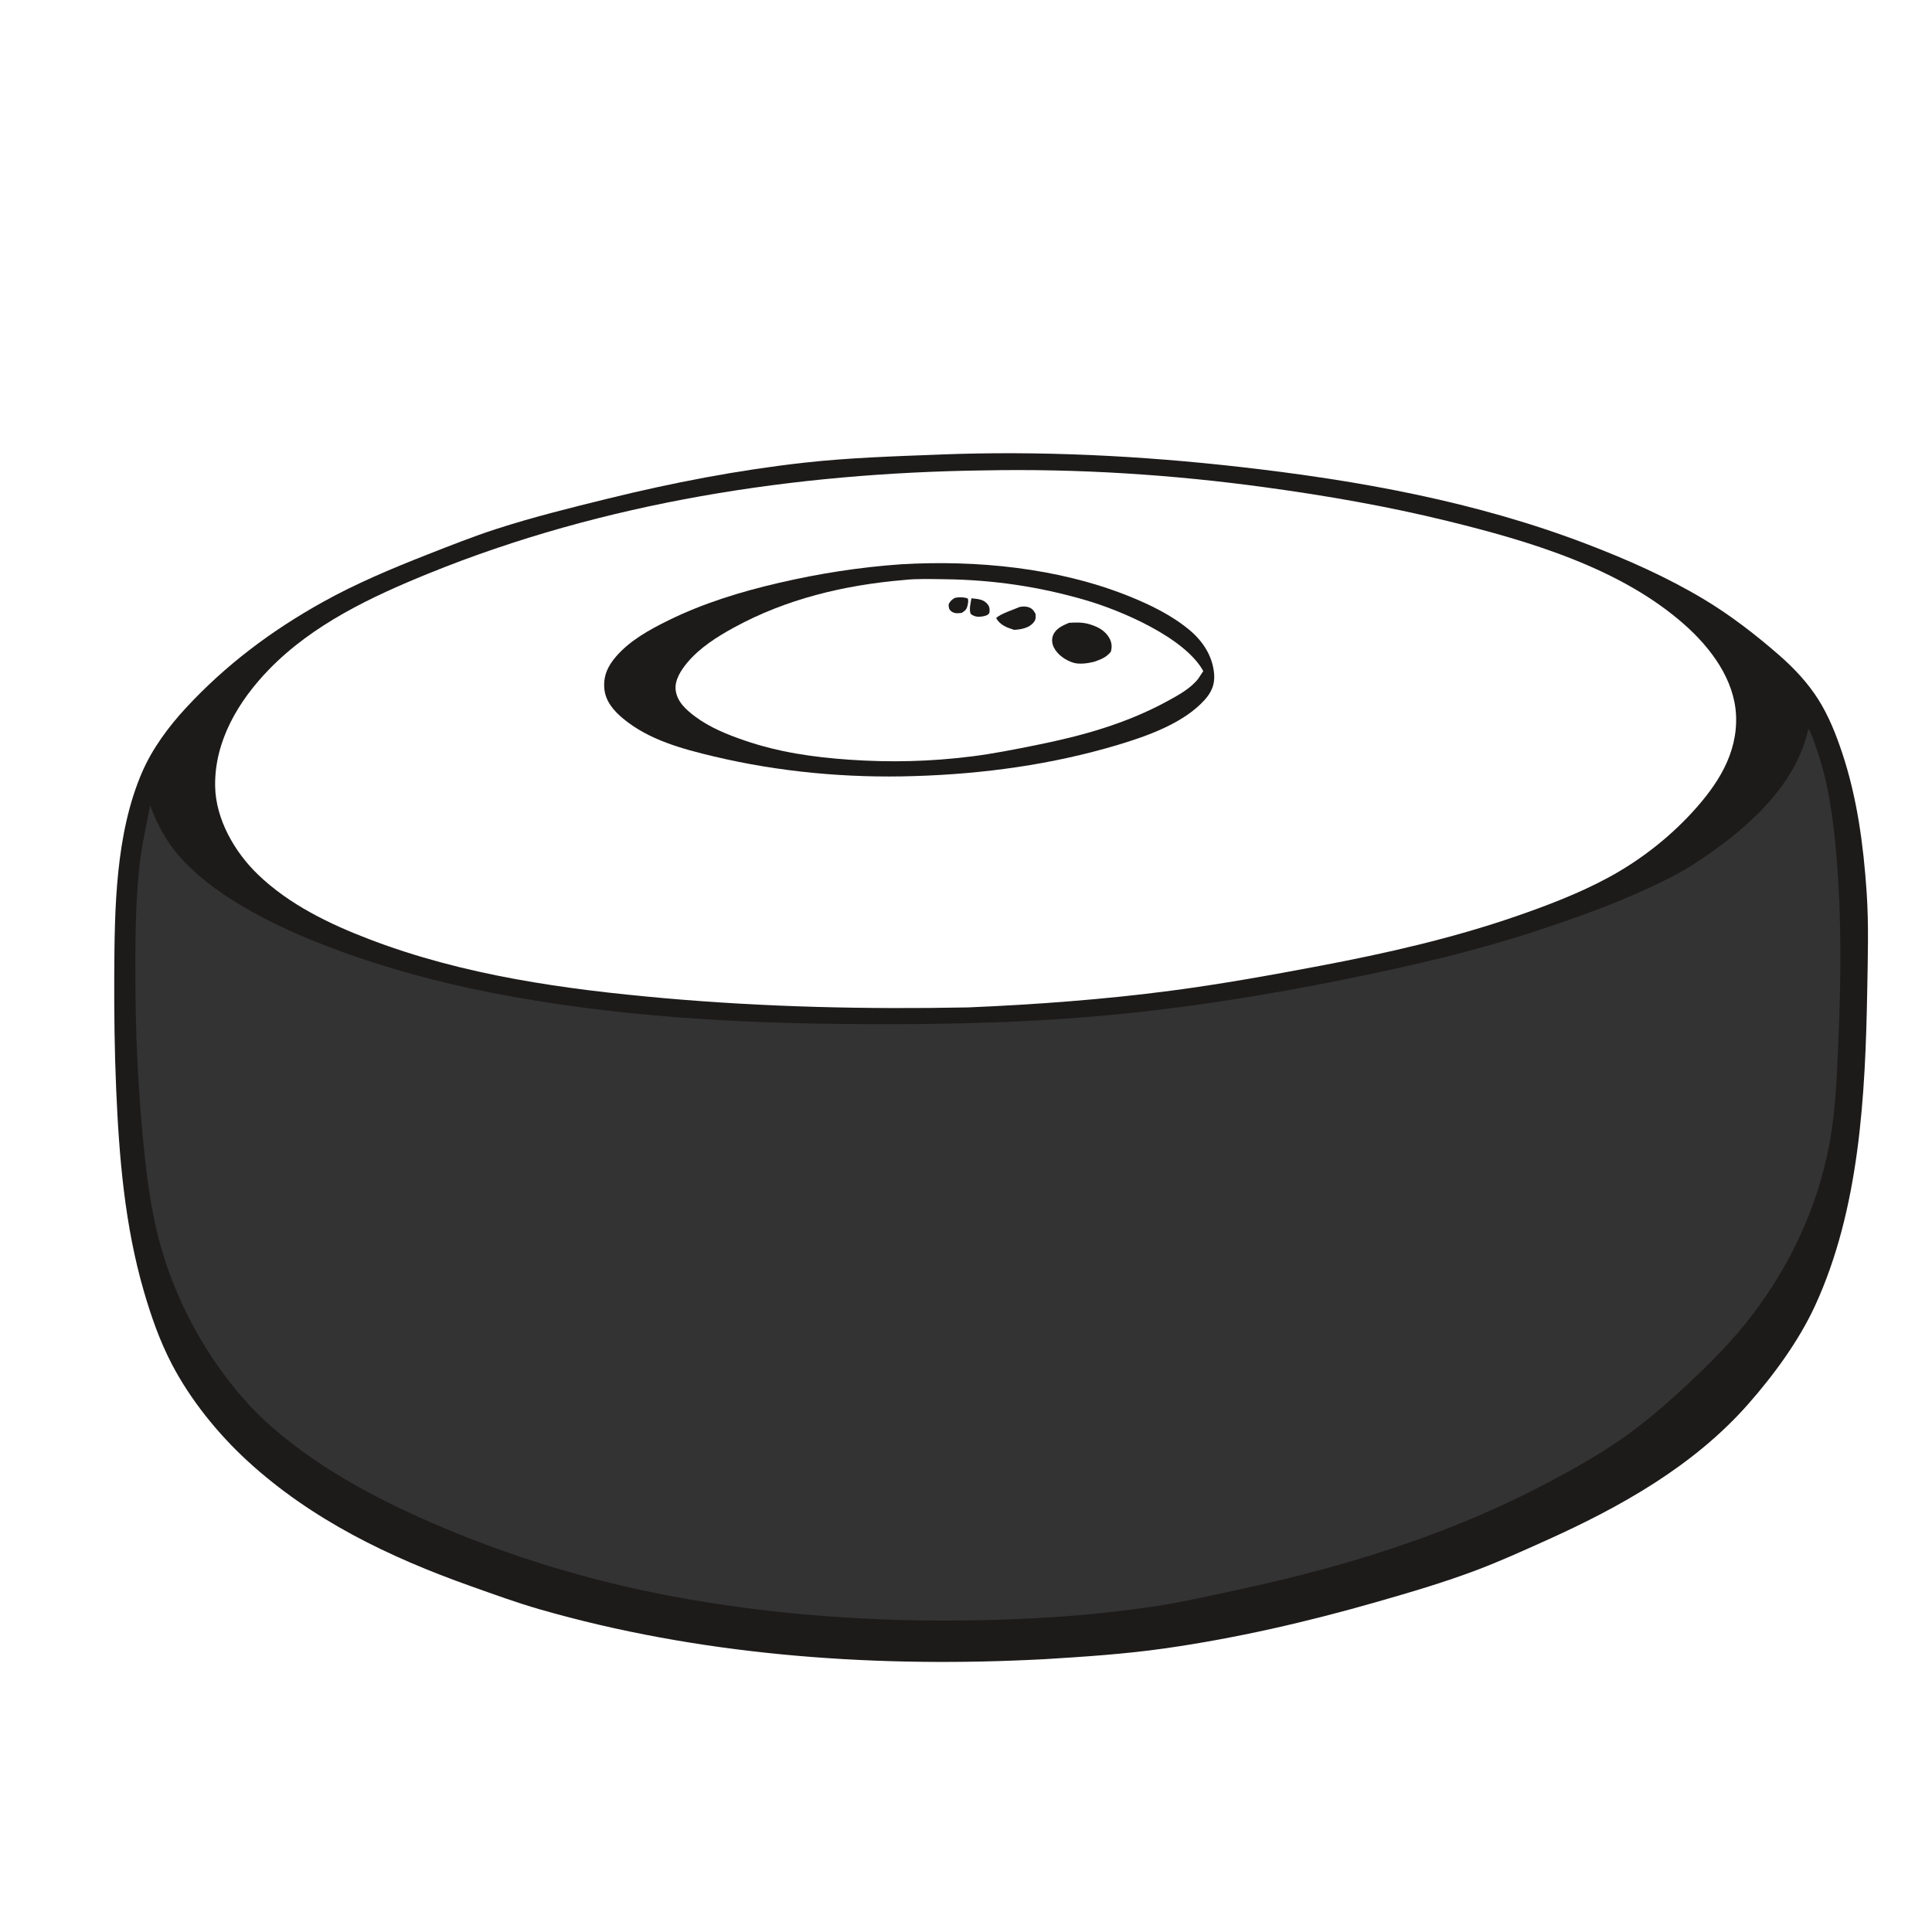 <?xml version="1.0" encoding="UTF-8" standalone="no"?>
<svg
   width="512"
   height="512"
   version="1.1"
   id="svg28"
   sodipodi:docname="sushi-roll.svg"
   inkscape:version="1.1.2 (0a00cf5339, 2022-02-04)"
   xmlns:inkscape="http://www.inkscape.org/namespaces/inkscape"
   xmlns:sodipodi="http://sodipodi.sourceforge.net/DTD/sodipodi-0.dtd"
   xmlns="http://www.w3.org/2000/svg"
   xmlns:svg="http://www.w3.org/2000/svg">
  <rect width="100%" height="100%" fill="#808080" stroke="none"/>
  <defs
     id="defs32" />
  <sodipodi:namedview
     id="namedview30"
     pagecolor="#505050"
     bordercolor="#eeeeee"
     borderopacity="1"
     inkscape:pageshadow="0"
     inkscape:pageopacity="0"
     inkscape:pagecheckerboard="0"
     showgrid="false"
     inkscape:zoom="1.5273438"
     inkscape:cx="256"
     inkscape:cy="255.67263"
     inkscape:window-width="1882"
     inkscape:window-height="1016"
     inkscape:window-x="0"
     inkscape:window-y="0"
     inkscape:window-maximized="1"
     inkscape:current-layer="svg28" />
  <path
     fill="white"
     transform="scale(0.667 0.667)"
     d="M-0 -0L768 0L768 768L-0 768L0 -0Z"
     id="path2" />
  <path
     fill="#1d1a1a"
     d="m 249.035,120.458 c 26.566,-1.04 53.187,0.294 79.583,3.287 31.389,3.559 62.529,9.165 92.13,20.527 10.688,4.103 21.144,8.736 30.971,14.646 6.98,4.197 13.689,9.395 19.815,14.749 3.933,3.436 7.511,7.244 10.316,11.669 2.764,4.359 4.712,9.285 6.339,14.165 3.975,11.929 5.637,24.399 6.489,36.901 0.585,8.587 0.312,17.252 0.161,25.851 -0.489,27.906 -2.005,58.126 -13.86,83.839 -4.269,9.26 -10.919,18.311 -17.635,25.947 -14.531,16.521 -33.984,27.368 -53.781,36.271 -5.929,2.666 -11.905,5.374 -17.981,7.683 -8.767,3.333 -17.634,5.925 -26.632,8.507 -18.482,5.303 -37.403,9.671 -56.458,12.367 -10.521,1.488 -21.071,2.18 -31.665,2.83 l -4.229,0.203 c -43.121,1.982 -87.9,-1.423 -129.507,-13.398 -6.264,-1.803 -12.349,-4.032 -18.486,-6.212 -21.447,-7.621 -41.963,-17.506 -58.905,-33.019 -7.92,-7.251 -15.238,-16.297 -20.194,-25.823 -3.184,-6.119 -5.424,-12.524 -7.349,-19.129 -5.115,-17.553 -6.597,-35.605 -7.377,-53.799 -0.431,-10.047 -0.548,-20.113 -0.501,-30.168 0.082,-17.596 0.309,-37.374 7.389,-53.733 2.684,-6.202 6.979,-12.016 11.552,-16.962 10.608,-11.474 22.718,-20.546 36.359,-28.134 8.755,-4.872 18.196,-8.84 27.511,-12.497 6.127,-2.405 12.257,-4.842 18.521,-6.869 9.68,-3.132 19.607,-5.586 29.481,-8.015 17.129,-4.213 34.317,-7.536 51.856,-9.506 11.981,-1.345 24.047,-1.713 36.087,-2.175 z"
     id="path8"
     style="stroke-width:0.745" />
  <path
     fill="#ffffff"
     d="m 260.621,124.664 c 25.021,-0.513 50.135,1.108 74.918,4.509 16.189,2.222 32.06,4.98 47.942,8.871 21.664,5.306 46.081,12.481 63.068,27.615 6.823,6.078 13.081,14.402 13.518,23.889 0.47,10.211 -4.953,18.471 -11.597,25.714 -6.401,6.978 -14.167,12.966 -22.5,17.436 -7.711,4.135 -15.987,7.288 -24.243,10.138 -16.926,5.844 -34.49,9.827 -52.066,13.151 -13.02,2.462 -26.18,4.835 -39.318,6.557 -17.825,2.336 -35.878,3.681 -53.837,4.433 -26.96,0.513 -53.664,-0.075 -80.533,-2.454 -26.419,-2.339 -53.047,-6.042 -77.937,-15.545 -10.714,-4.091 -21.392,-9.225 -29.728,-17.267 -6.139,-5.922 -11.15,-14.609 -11.296,-23.348 -0.2,-11.997 6.196,-22.635 14.327,-31.003 11.552,-11.889 27.066,-19.217 42.236,-25.378 46.533,-18.901 97.019,-26.636 147.047,-27.319 z"
     id="path10"
     style="stroke-width:0.745" />
  <path
     fill="#1d1a1a"
     d="m 238.847,149.538 c 19.966,-1.158 41.447,0.929 60.099,8.366 5.647,2.251 11.518,5.094 16.215,9.002 3.615,3.006 6.219,6.961 6.596,11.745 0.215,2.732 -0.687,4.787 -2.488,6.798 -5.542,6.194 -15.208,9.605 -22.958,11.931 -17.486,5.247 -35.76,7.74 -53.981,8.289 -17.759,0.575 -35.848,-1.087 -53.129,-5.201 -8.451,-2.012 -17.246,-4.375 -24.07,-10.035 -2.517,-2.089 -4.734,-4.653 -4.99,-8.057 -0.253,-3.346 0.959,-5.881 3.108,-8.377 3.681,-4.272 8.865,-7.121 13.855,-9.579 9.294,-4.578 19.229,-7.616 29.296,-9.95 10.751,-2.493 21.431,-4.162 32.446,-4.932 z"
     id="path12"
     style="stroke-width:0.745" />
  <path
     fill="#ffffff"
     d="m 239.546,153.705 c 3.5,-0.386 7.264,-0.246 10.784,-0.203 12.861,0.157 24.989,1.941 37.343,5.536 9.399,2.735 26.327,9.915 31.208,18.805 l -1.333,2.017 c -2.005,2.607 -5.425,4.453 -8.254,5.992 -11.016,5.992 -22.71,9.212 -34.918,11.653 -5.624,1.125 -11.153,2.236 -16.851,2.953 -10.971,1.37 -21.391,1.631 -32.417,0.874 -9.608,-0.66 -18.723,-1.978 -27.862,-5.118 -4.496,-1.545 -9.096,-3.403 -12.937,-6.256 -2.415,-1.795 -4.905,-3.965 -5.255,-7.136 -0.288,-2.625 1.475,-5.289 3.088,-7.219 3.281,-3.925 7.823,-6.807 12.264,-9.242 13.965,-7.658 29.366,-11.312 45.142,-12.653 z"
     id="path14"
     style="stroke-width:0.745" />
  <path
     fill="#1d1a1a"
     d="m 252.974,158.481 c 0.9,-0.281 2.703,-0.262 3.538,0.163 0.136,0.683 0.055,1.119 -0.097,1.792 -0.237,1.053 -0.611,1.386 -1.502,1.956 l -0.296,0.057 c -0.936,0.12 -1.823,0.133 -2.576,-0.496 -0.636,-0.532 -0.621,-1.03 -0.645,-1.796 0.437,-0.885 0.747,-1.142 1.577,-1.677 z"
     id="path16"
     style="stroke-width:0.745" />
  <path
     fill="#1d1a1a"
     d="m 257.439,158.556 c 1.478,0.183 2.933,0.17 4.038,1.302 0.651,0.667 0.849,1.313 0.763,2.252 -0.054,0.587 -0.272,0.586 -0.698,0.933 -0.516,0.203 -0.982,0.309 -1.534,0.37 -1.085,0.121 -1.938,-0.057 -2.782,-0.742 -0.446,-1.277 0.004,-2.805 0.212,-4.116 z"
     id="path18"
     style="stroke-width:0.745" />
  <path
     fill="#1d1a1a"
     d="m 270.213,160.85 c 0.715,-0.111 1.368,-0.197 2.081,-0.012 1.149,0.297 1.562,0.822 2.119,1.803 0.09,0.896 0.139,1.508 -0.46,2.266 -1.214,1.54 -3.369,1.903 -5.191,2.014 -1.991,-0.627 -3.706,-1.253 -4.787,-3.131 1.28,-1.201 4.536,-2.171 6.238,-2.939 z"
     id="path20"
     style="stroke-width:0.745" />
  <path
     fill="#1d1a1a"
     d="m 283.275,165.063 c 1.785,-0.155 3.747,-0.16 5.468,0.369 l 0.468,0.154 c 1.973,0.63 3.764,1.678 4.796,3.543 0.637,1.151 0.739,2.36 0.372,3.604 -1.267,1.552 -2.713,2.043 -4.535,2.676 -1.587,0.385 -3.816,0.698 -5.385,0.22 -2.064,-0.629 -4.249,-2.12 -5.208,-4.114 -0.463,-0.962 -0.578,-2.096 -0.198,-3.103 0.686,-1.822 2.564,-2.648 4.223,-3.348 z"
     id="path22"
     style="stroke-width:0.745" />
  <path
     fill="#ffffff"
     d="m 479.259,193.076 c 0.933,1.593 1.576,3.737 2.19,5.494 3.221,9.213 4.483,19.108 5.278,28.798 1.31,15.985 1.161,32.088 0.476,48.102 -0.389,9.093 -0.689,18.492 -2.34,27.453 -3.265,17.722 -11.264,34.287 -22.611,48.247 -4.528,5.571 -9.661,10.672 -14.903,15.563 -5.672,5.293 -11.719,10.553 -18.118,14.953 -6.234,4.286 -12.797,7.945 -19.487,11.463 -14.829,7.798 -29.729,13.739 -45.698,18.782 -12.492,3.945 -25.045,7.035 -37.849,9.784 -6.539,1.404 -13.095,2.892 -19.71,3.896 -17.897,2.716 -35.891,3.771 -53.979,3.851 -24.773,0.108 -49.71,-1.828 -74.09,-6.376 -22.186,-4.138 -43.609,-10.656 -64.292,-19.659 -15.61,-6.795 -31.471,-15.404 -44.042,-27.028 -5.293,-4.895 -9.671,-10.456 -13.734,-16.392 -6.101,-9.253 -10.819,-19.248 -13.805,-29.938 -2.773,-9.926 -3.971,-20.508 -4.884,-30.753 -1.156,-12.978 -1.726,-25.923 -1.773,-38.952 -0.037,-10.149 -0.026,-20.174 0.991,-30.284 0.568,-5.646 1.876,-11.094 2.92,-16.656 1.177,3.307 2.698,6.432 4.612,9.378 13.657,21.019 56.212,33.978 79.916,39.063 31.855,6.835 64.592,9.083 97.114,9.471 22.726,0.271 45.628,-0.033 68.283,-1.952 22.389,-1.896 44.685,-5.398 66.699,-9.856 17.239,-3.491 34.099,-7.349 50.841,-12.868 9.826,-3.24 19.59,-6.693 28.995,-11.03 4.322,-1.993 8.648,-4.055 12.645,-6.65 12.921,-8.386 26.958,-20.143 30.356,-35.905 z"
     id="path26"
     style="stroke-width:0.745;fill:#333333" />
</svg>
